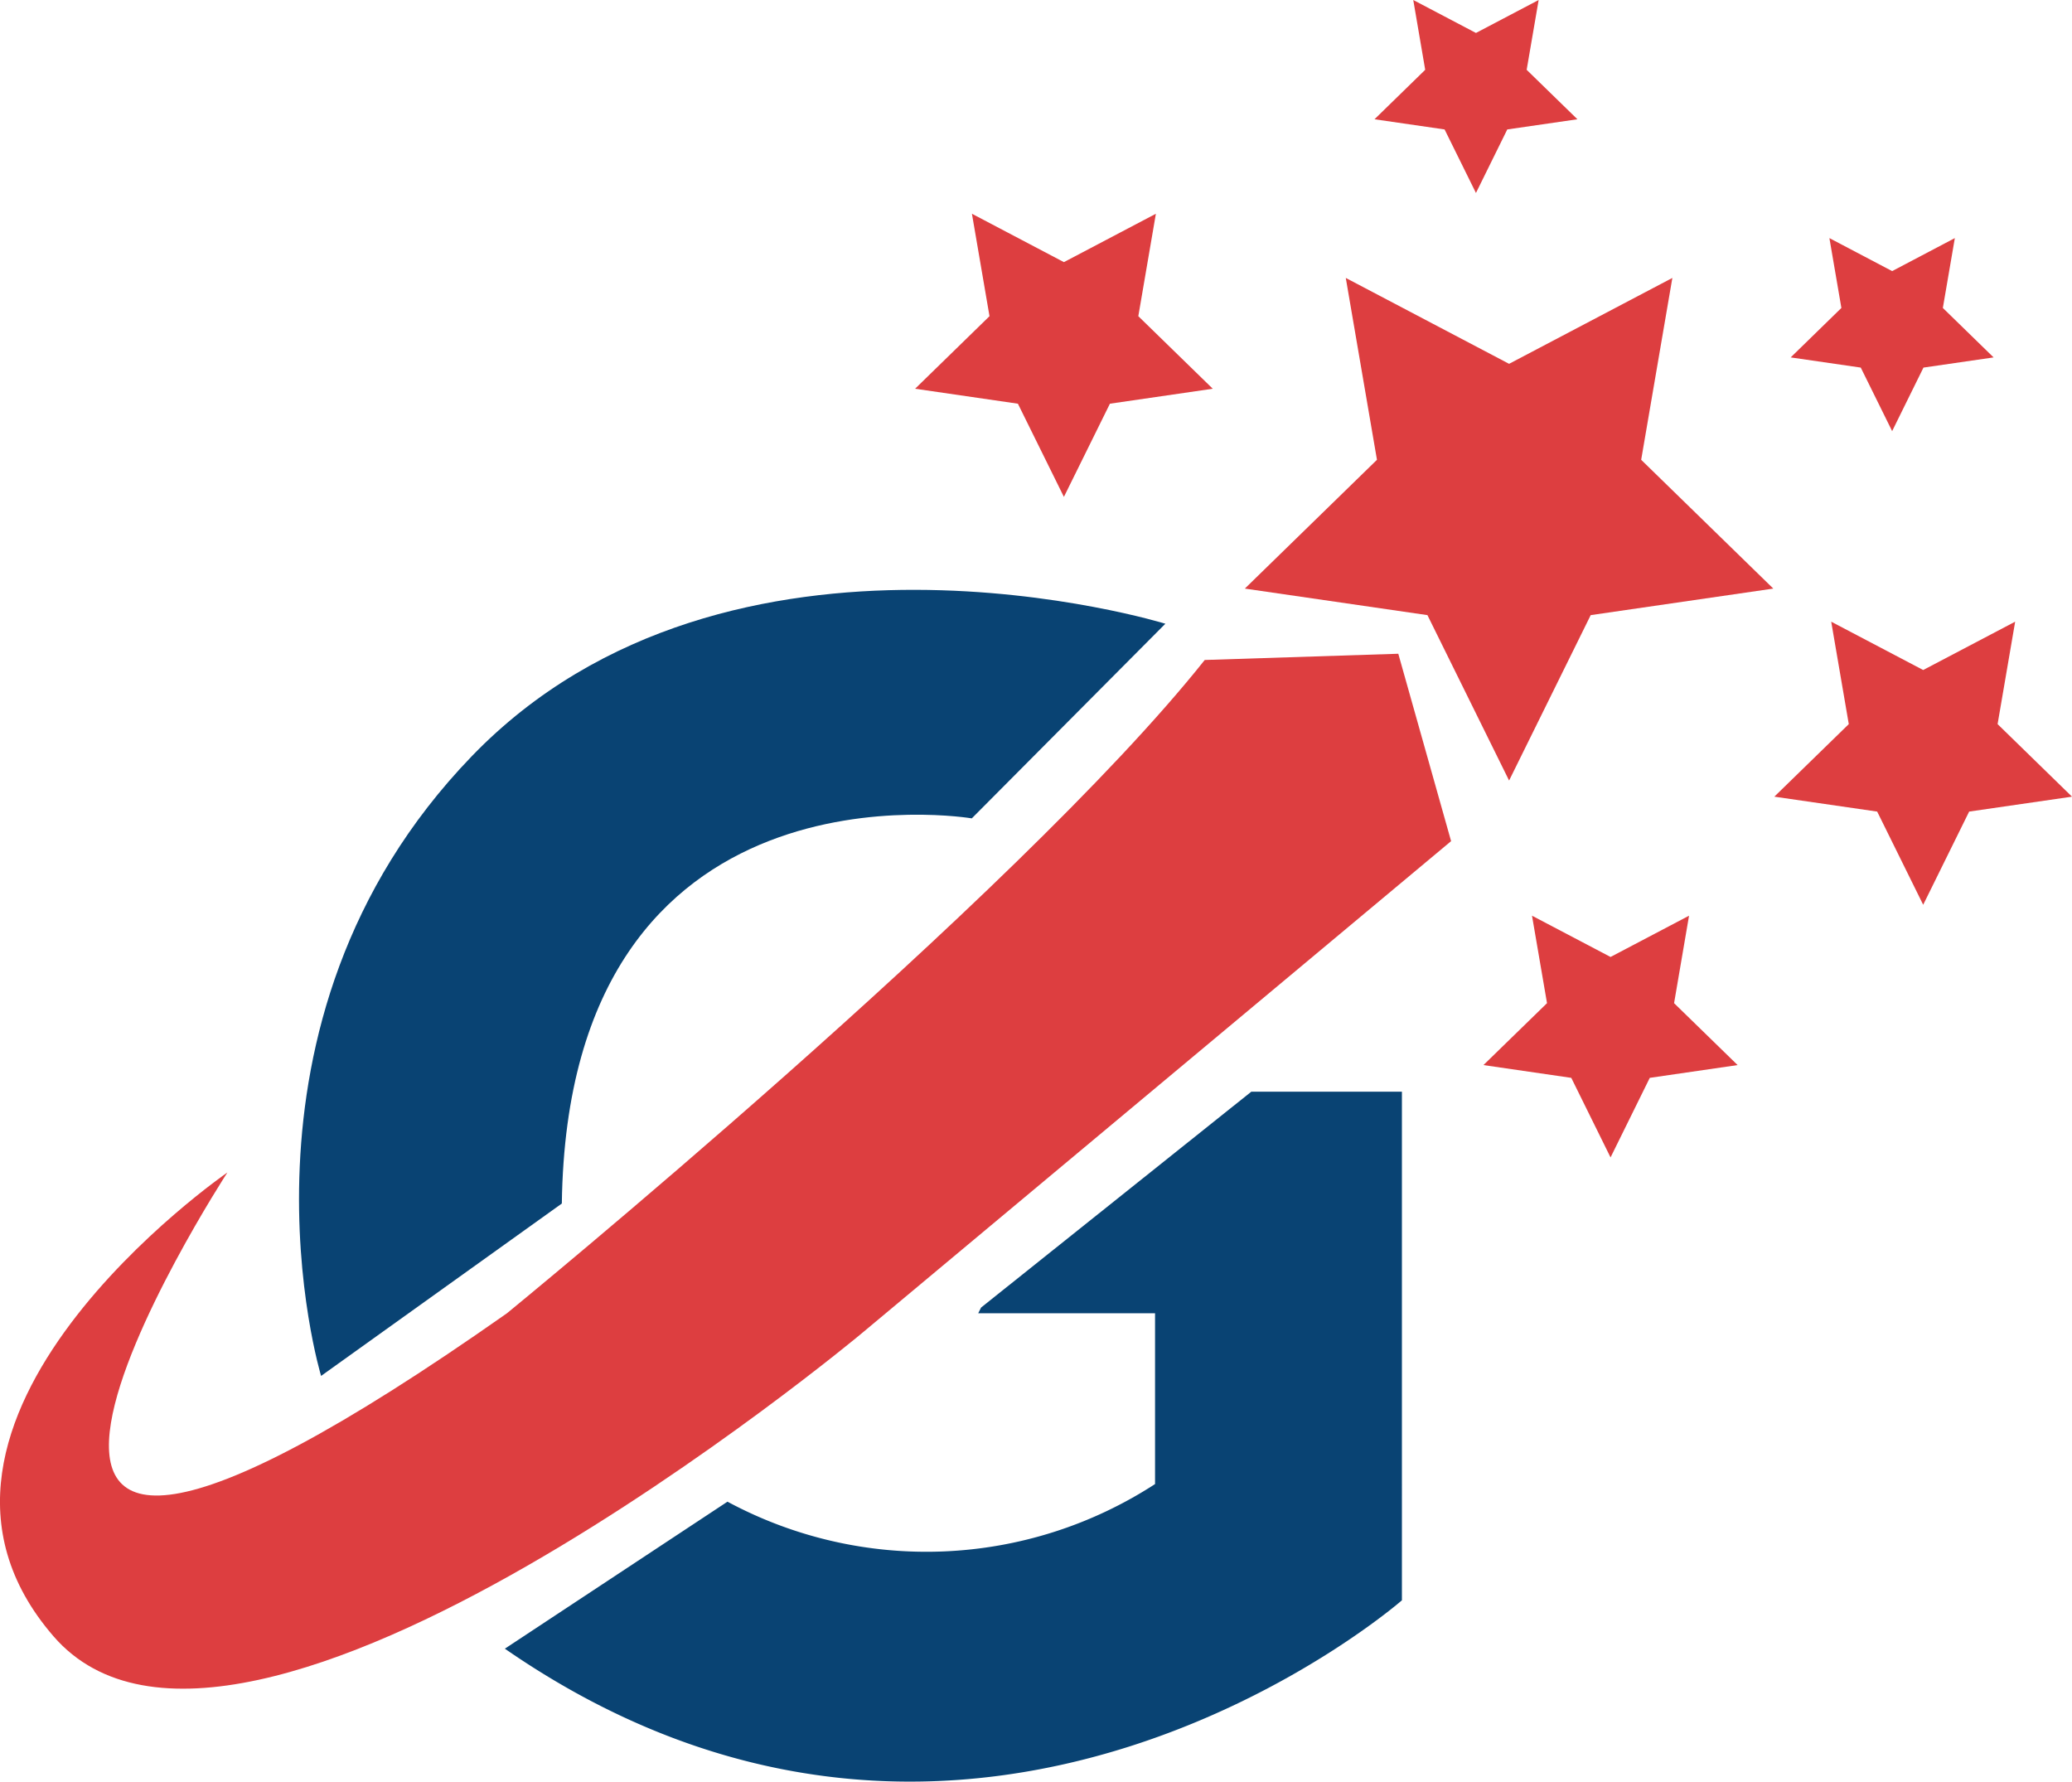 <svg xmlns="http://www.w3.org/2000/svg" viewBox="0 0 44.583 38.333"><defs><style>.cls-1{fill:#dd3e40;}.cls-2{fill:#094373;}</style></defs><g id="Layer_1" data-name="Layer 1"><path class="cls-1" d="M25.922,14.2l4.165-.134,1.136,4.032L18.526,28.701S5.161,39.839,1.151,35.206s3.742-9.979,3.742-9.979-8.688,13.365,6.014,3.03C10.908,28.256,21.867,19.301,25.922,14.2Z"/><polygon class="cls-1" points="32.471 7.828 35.984 5.98 35.313 9.893 38.156 12.664 34.227 13.235 32.471 16.794 30.714 13.235 26.785 12.664 29.628 9.893 28.957 5.98 32.471 7.828"/><polygon class="cls-1" points="22.892 5.64 24.871 4.599 24.493 6.803 26.095 8.364 23.882 8.686 22.892 10.691 21.902 8.686 19.69 8.364 21.291 6.803 20.913 4.599 22.892 5.64"/><polygon class="cls-1" points="41.381 14.416 43.36 13.376 42.982 15.58 44.583 17.141 42.37 17.462 41.381 19.467 40.391 17.462 38.178 17.141 39.78 15.58 39.402 13.376 41.381 14.416"/><polygon class="cls-1" points="34.654 20.59 36.343 19.702 36.021 21.584 37.388 22.916 35.498 23.191 34.654 24.903 33.809 23.191 31.919 22.916 33.287 21.584 32.964 19.702 34.654 20.59"/><polygon class="cls-1" points="40.713 5.833 42.062 5.123 41.804 6.626 42.896 7.69 41.387 7.909 40.713 9.276 40.038 7.909 38.53 7.69 39.621 6.626 39.363 5.123 40.713 5.833"/><polygon class="cls-1" points="31.758 0.709 33.107 0 32.849 1.502 33.941 2.566 32.432 2.785 31.758 4.152 31.083 2.785 29.575 2.566 30.666 1.502 30.409 0 31.758 0.709"/><path class="cls-2" d="M25.075,13.42,20.91,17.608s-8.688-1.47-8.821,8.287L6.909,29.604s-2.305-7.585,3.241-13.332S25.075,13.42,25.075,13.42Z"/><path class="cls-2" d="M21.11,28.133l5.814-4.644h3.241V34.432s-9.189,8.036-19.302,1.041L15.653,32.31a9.036,9.036,0,0,0,9.2-.379V28.256h-3.805Z"/></g></svg>